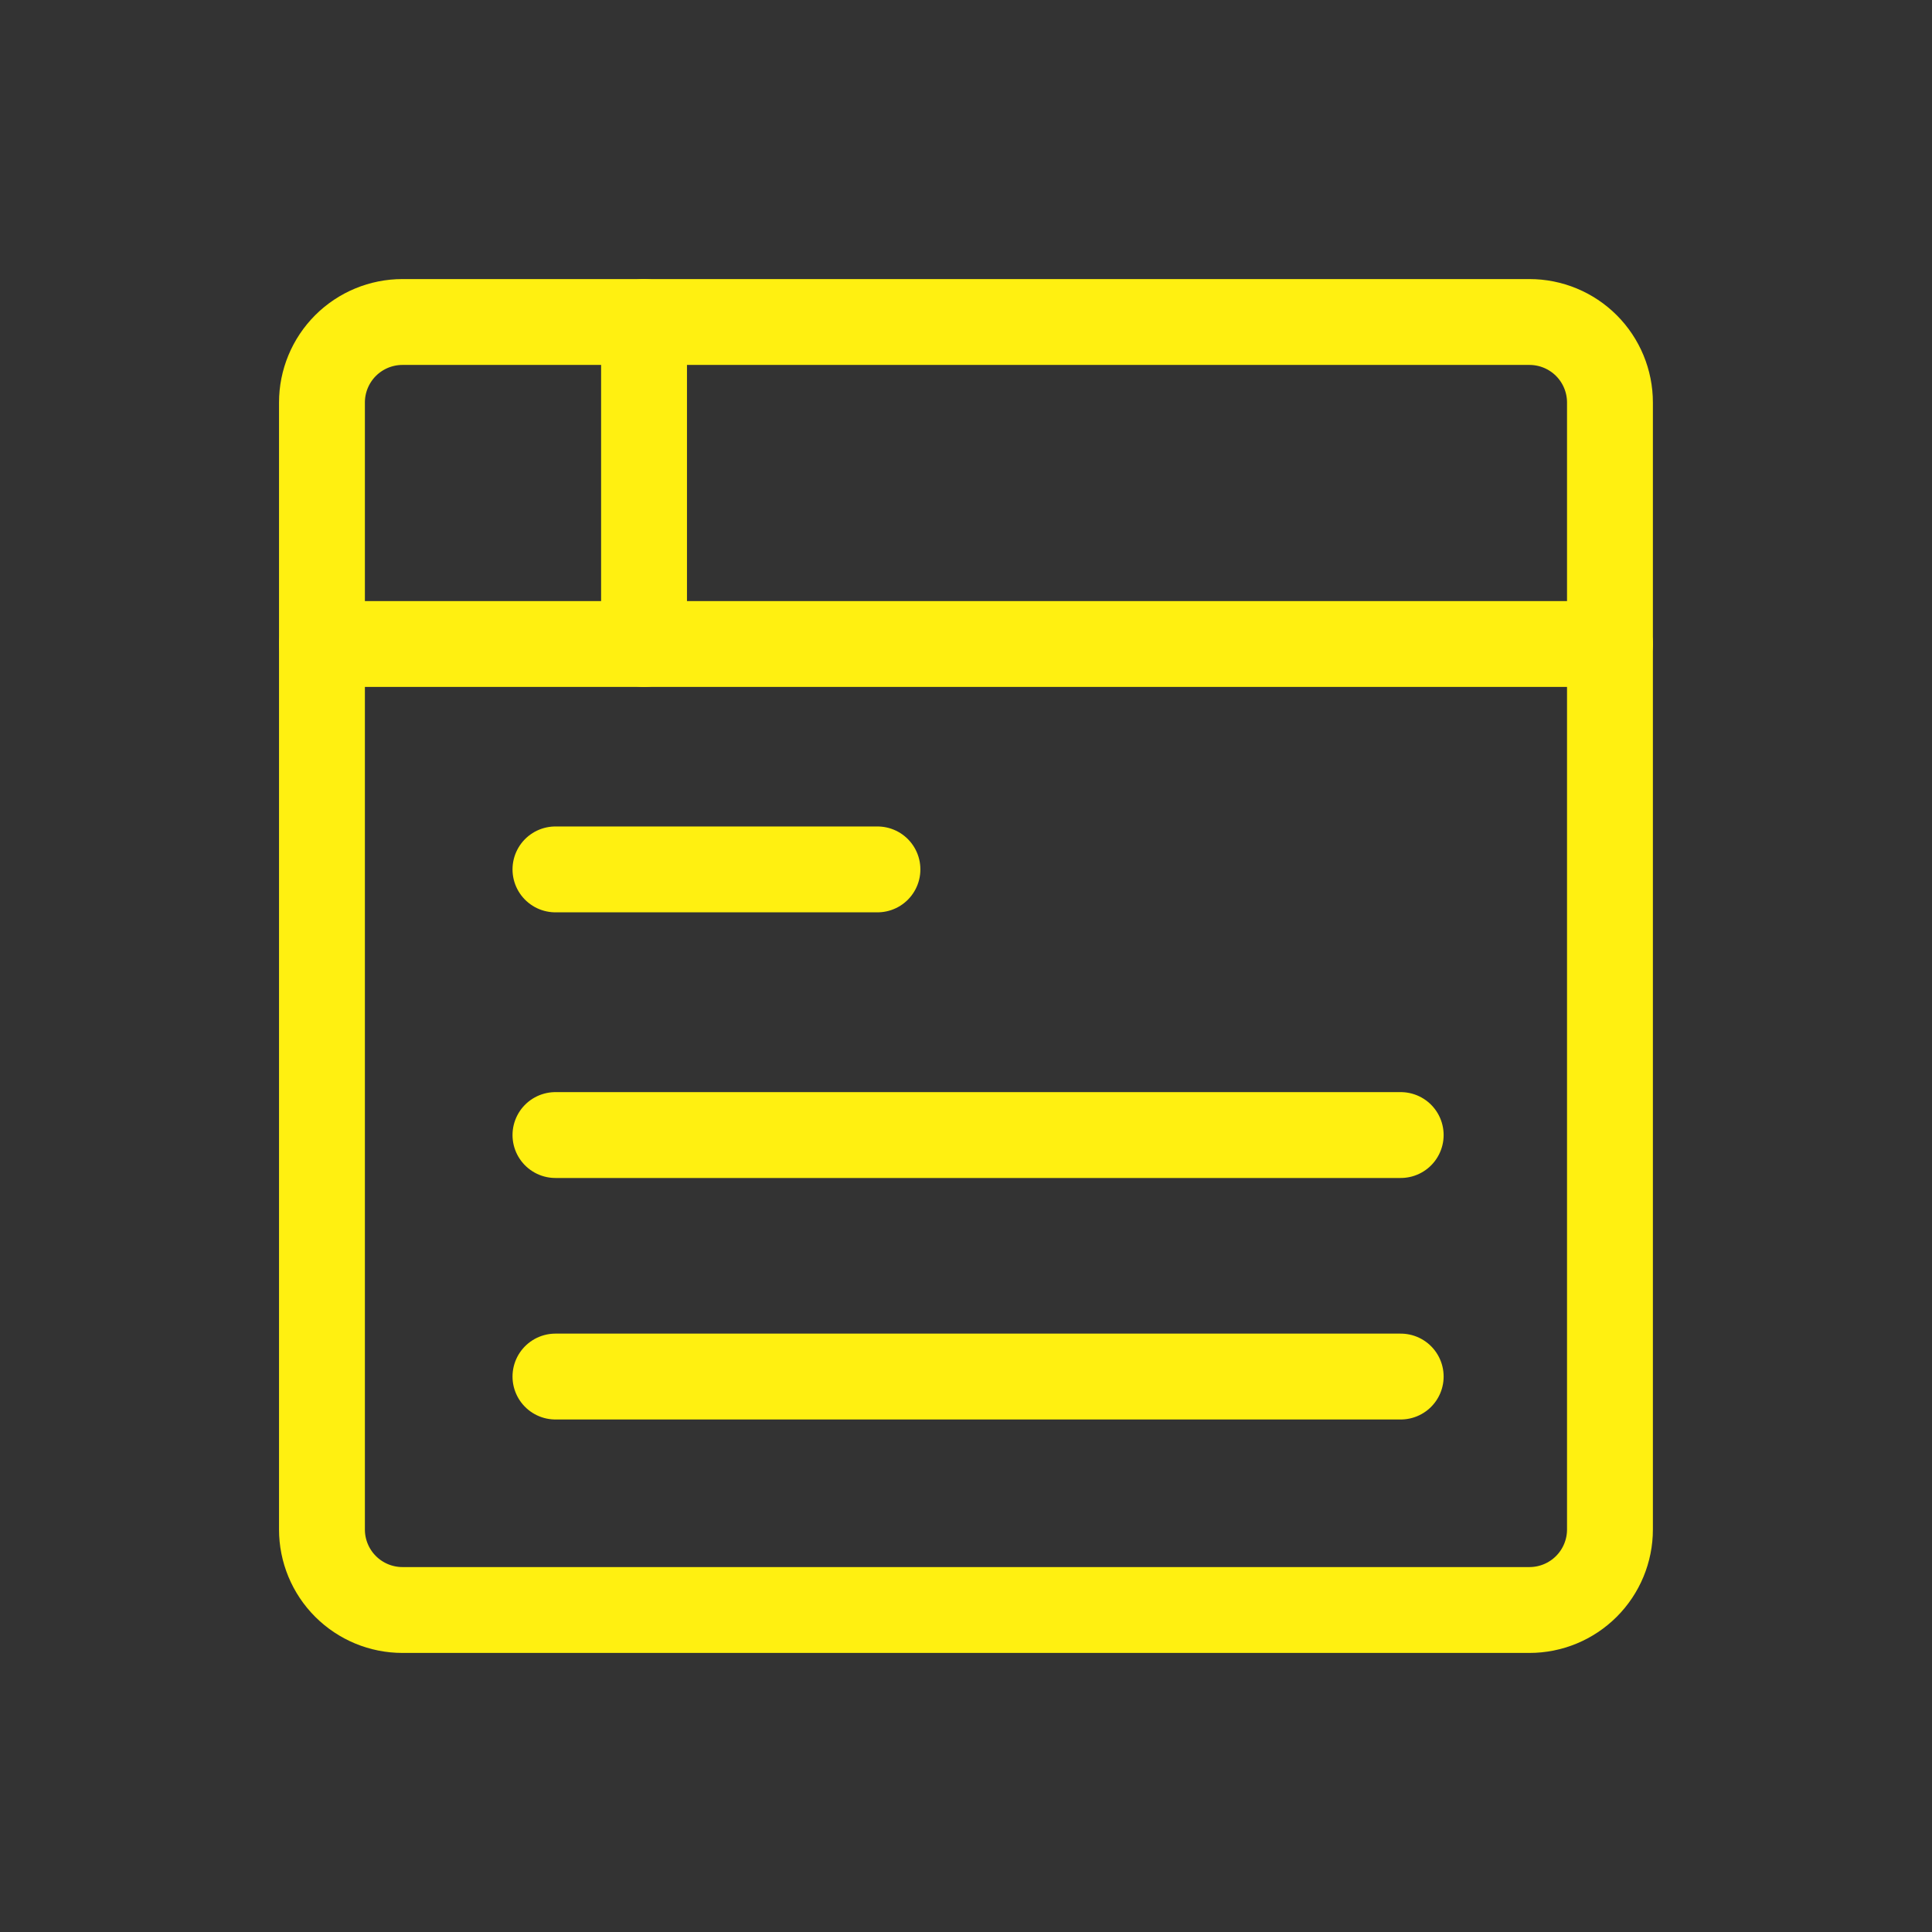 <svg width="90" height="90" viewBox="0 0 90 90" fill="none" xmlns="http://www.w3.org/2000/svg">
<rect x="0" y="0" width="90" height="90" fill="#333333" stroke="none"/>
<g id="Frame" clip-path="url(#clip0_11645_19776)">
<path id="Vector" d="M14.998 18.75C14.998 17.755 15.393 16.802 16.096 16.098C16.8 15.395 17.753 15 18.748 15H71.248C72.243 15 73.196 15.395 73.9 16.098C74.603 16.802 74.998 17.755 74.998 18.75V71.25C74.998 72.244 74.603 73.198 73.9 73.901C73.196 74.605 72.243 75 71.248 75H18.748C17.753 75 16.8 74.605 16.096 73.901C15.393 73.198 14.998 72.244 14.998 71.25V18.75Z" stroke="#FFF011" stroke-width="4" stroke-linecap="round" stroke-linejoin="round"/>
<path id="Vector_2" d="M14.998 30H74.998" stroke="#FFF011" stroke-width="4" stroke-linecap="round" stroke-linejoin="round"/>
<path id="Vector_3" d="M30.002 15V30" stroke="#FFF011" stroke-width="4" stroke-linecap="round" stroke-linejoin="round"/>
<path id="Vector_4" d="M25.875 40.5H40.875" stroke="#FFF011" stroke-width="4" stroke-linecap="round" stroke-linejoin="round"/>
<path id="Vector_5" d="M25.875 52.875H65.25" stroke="#FFF011" stroke-width="4" stroke-linecap="round" stroke-linejoin="round"/>
<path id="Vector_6" d="M25.875 64.125H65.25" stroke="#FFF011" stroke-width="4" stroke-linecap="round" stroke-linejoin="round"/>
</g>
<defs>
<clipPath id="clip0_11645_19776">
<rect width="90" height="90" fill="white"/>
</clipPath>
</defs>
</svg>
